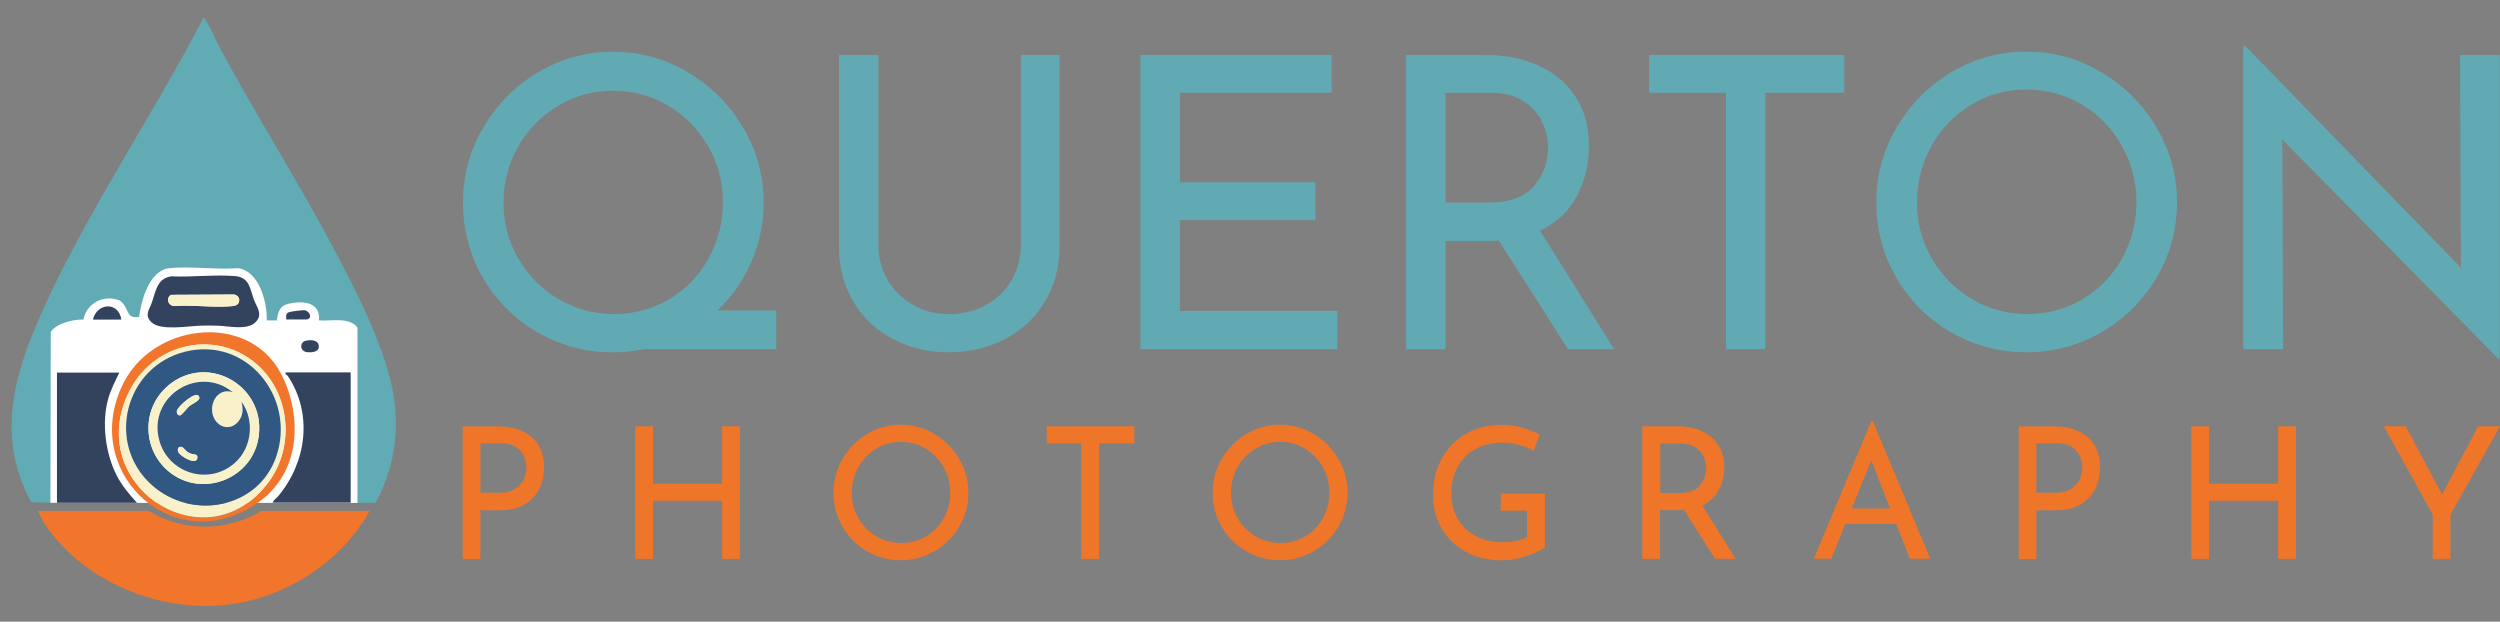 <?xml version="1.0" encoding="UTF-8"?>
<svg id="Layer_2" data-name="Layer 2" xmlns="http://www.w3.org/2000/svg" viewBox="0 0 221.21 55.01">
  <rect x="0" y="0" width="221.21" height="55.01" fill="#808080" stroke="none"/>
  <defs>
    <style>
      .cls-1 {
        fill: none;
      }

      .cls-2 {
        fill: #f1752a;
      }

      .cls-3 {
        fill: #61abb5;
      }

      .cls-4 {
        fill: #f9f1c9;
      }

      .cls-5 {
        fill: #305883;
      }

      .cls-6 {
        fill: #33435d;
      }

      .cls-7 {
        fill: #fff;
      }

      .cls-8 {
        fill: #62aab3;
      }

      .cls-9 {
        fill: #ef7529;
      }
    </style>
  </defs>
  <g id="Layer_1-2" data-name="Layer 1">
    <g>
      <path class="cls-9" d="M47.06,38.68c.72.64,1.08,1.53,1.08,2.68,0,.66-.13,1.28-.4,1.85s-.69,1.04-1.28,1.4c-.59.36-1.33.54-2.22.54h-1.73v4.31h-1.57v-11.73h3.13c1.27,0,2.26.32,2.98.96ZM45.6,43.25c.35-.24.6-.53.75-.87.15-.34.23-.67.23-1,0-.56-.18-1.06-.55-1.5-.37-.44-.94-.66-1.71-.66h-1.81v4.38h1.73c.56,0,1.01-.12,1.37-.36Z"/>
      <path class="cls-9" d="M65.47,49.45h-1.57v-5.14h-6.12v5.14h-1.57v-11.73h1.57v5.08h6.12v-5.08h1.57v11.73Z"/>
      <path class="cls-9" d="M74.56,40.6c.54-.92,1.26-1.65,2.17-2.2s1.9-.82,2.98-.82,2.06.27,2.97.82c.92.55,1.64,1.28,2.19,2.2.54.92.82,1.91.82,2.99s-.27,2.08-.81,3c-.54.92-1.27,1.65-2.19,2.18s-1.91.8-2.98.8-2.07-.26-2.99-.79c-.92-.53-1.64-1.25-2.17-2.17-.53-.91-.8-1.92-.8-3.02s.27-2.07.81-2.99ZM75.95,45.83c.39.68.92,1.22,1.59,1.62s1.41.6,2.21.6,1.53-.2,2.19-.59c.66-.39,1.18-.93,1.57-1.62.38-.69.57-1.44.57-2.25s-.19-1.56-.58-2.25-.92-1.24-1.58-1.64c-.67-.4-1.4-.6-2.2-.6s-1.53.2-2.2.61c-.67.41-1.19.95-1.58,1.65-.38.69-.57,1.44-.57,2.25s.19,1.54.58,2.22Z"/>
      <path class="cls-9" d="M100.37,37.72v1.51h-3.13v10.22h-1.57v-10.22h-3.05v-1.51h7.75Z"/>
      <path class="cls-9" d="M108.11,40.6c.54-.92,1.26-1.65,2.17-2.2s1.9-.82,2.98-.82,2.06.27,2.97.82c.92.55,1.64,1.28,2.19,2.2.54.92.82,1.91.82,2.99s-.27,2.08-.81,3c-.54.92-1.27,1.65-2.19,2.18s-1.91.8-2.98.8-2.07-.26-2.99-.79c-.92-.53-1.64-1.25-2.17-2.17-.53-.91-.8-1.92-.8-3.02s.27-2.07.81-2.99ZM109.5,45.83c.39.68.92,1.22,1.59,1.62s1.41.6,2.21.6,1.53-.2,2.19-.59c.66-.39,1.18-.93,1.57-1.62.38-.69.57-1.44.57-2.25s-.19-1.56-.58-2.25-.92-1.24-1.58-1.64c-.67-.4-1.4-.6-2.2-.6s-1.53.2-2.2.61c-.67.41-1.19.95-1.58,1.65-.38.69-.57,1.44-.57,2.25s.19,1.54.58,2.22Z"/>
      <path class="cls-9" d="M135.02,49.22c-.76.24-1.46.36-2.11.36-1.22,0-2.29-.25-3.21-.75-.93-.5-1.64-1.19-2.14-2.07s-.75-1.86-.75-2.95c0-1.28.27-2.38.81-3.32.54-.94,1.27-1.65,2.18-2.15s1.92-.75,3-.75c.66,0,1.28.08,1.86.24.58.16,1.1.36,1.57.62l-.52,1.44c-.34-.2-.78-.37-1.3-.51-.52-.15-.99-.22-1.41-.22-.91,0-1.71.18-2.4.55-.69.37-1.23.89-1.61,1.57s-.57,1.48-.57,2.38c0,.84.19,1.59.57,2.25.38.66.91,1.17,1.6,1.53.69.36,1.48.54,2.36.54.41,0,.81-.04,1.2-.12s.71-.2.97-.35v-2.32h-2.33v-1.51h3.91v4.74c-.36.28-.91.54-1.67.78Z"/>
      <path class="cls-9" d="M151.76,49.45l-2.75-4.33c-.09.01-.22.02-.39.02h-1.73v4.31h-1.57v-11.73h3.12c.8,0,1.51.14,2.13.42.62.28,1.12.69,1.47,1.24.36.55.53,1.2.53,1.97,0,.72-.16,1.39-.48,2-.32.61-.81,1.06-1.46,1.38l2.94,4.72h-1.83ZM150.41,42.94c.37-.44.56-.95.56-1.52,0-.35-.08-.69-.23-1.02-.16-.33-.4-.61-.74-.83-.34-.22-.77-.33-1.28-.33h-1.81v4.38h1.7c.84,0,1.45-.22,1.82-.67Z"/>
      <path class="cls-9" d="M167.77,46.36h-4.49l-1.24,3.08h-1.55l5.11-12.21h.1l5.1,12.21h-1.81l-1.21-3.08ZM167.24,45l-1.66-4.28-1.73,4.28h3.39Z"/>
      <path class="cls-9" d="M184.74,38.68c.72.64,1.08,1.53,1.08,2.68,0,.66-.13,1.28-.4,1.85s-.69,1.04-1.28,1.4c-.59.36-1.33.54-2.22.54h-1.73v4.31h-1.57v-11.73h3.13c1.27,0,2.26.32,2.98.96ZM183.28,43.25c.35-.24.6-.53.75-.87.15-.34.23-.67.23-1,0-.56-.18-1.06-.55-1.5-.37-.44-.94-.66-1.71-.66h-1.81v4.38h1.73c.56,0,1.01-.12,1.37-.36Z"/>
      <path class="cls-9" d="M203.15,49.45h-1.57v-5.14h-6.12v5.14h-1.57v-11.73h1.57v5.08h6.12v-5.08h1.57v11.73Z"/>
      <path class="cls-9" d="M221.21,37.72l-4.38,7.82v3.91h-1.57v-3.91l-4.33-7.82h1.94l3.21,6.03,3.2-6.03h1.92Z"/>
    </g>
    <g>
      <path class="cls-8" d="M68.69,30.89h-11.7c-.91.19-1.82.29-2.74.29-2.4,0-4.62-.59-6.66-1.76-2.04-1.18-3.65-2.78-4.84-4.81-1.19-2.03-1.78-4.27-1.78-6.71s.6-4.58,1.8-6.62c1.2-2.04,2.81-3.67,4.84-4.88,2.03-1.21,4.24-1.82,6.64-1.82s4.58.61,6.62,1.82c2.04,1.21,3.67,2.84,4.88,4.88,1.21,2.04,1.82,4.25,1.82,6.62,0,1.85-.36,3.6-1.08,5.26-.72,1.66-1.73,3.1-3.02,4.32h5.22v3.42ZM45.86,22.86c.86,1.51,2.05,2.71,3.55,3.6,1.5.89,3.14,1.33,4.91,1.33s3.4-.44,4.88-1.31c1.48-.88,2.64-2.08,3.49-3.6.85-1.52,1.28-3.19,1.28-4.99s-.43-3.42-1.3-4.93c-.86-1.51-2.04-2.71-3.53-3.6-1.49-.89-3.12-1.33-4.9-1.33s-3.41.45-4.9,1.35c-1.49.9-2.66,2.11-3.51,3.62-.85,1.51-1.28,3.16-1.28,4.93s.43,3.42,1.3,4.93Z"/>
      <path class="cls-8" d="M78.55,24.79c.55.92,1.3,1.66,2.25,2.2.95.54,2,.81,3.15.81s2.29-.26,3.26-.79c.97-.53,1.73-1.26,2.29-2.2.55-.94.83-1.98.83-3.13V4.86h3.42v16.92c0,1.85-.43,3.49-1.3,4.91-.86,1.43-2.04,2.53-3.53,3.31-1.49.78-3.14,1.17-4.97,1.17s-3.44-.39-4.93-1.17c-1.49-.78-2.66-1.88-3.51-3.31-.85-1.43-1.28-3.07-1.28-4.91V4.86h3.49v16.81c0,1.15.28,2.19.83,3.11Z"/>
      <path class="cls-8" d="M117.83,4.86v3.35h-13.43v7.92h11.99v3.35h-11.99v8.03h13.93v3.38h-17.42V4.86h16.92Z"/>
      <path class="cls-8" d="M138.74,30.89l-6.12-9.61c-.19.02-.48.04-.86.04h-3.85v9.58h-3.49V4.86h6.95c1.78,0,3.36.31,4.75.94,1.39.62,2.48,1.54,3.28,2.75s1.19,2.67,1.19,4.37c0,1.61-.35,3.08-1.06,4.43-.71,1.34-1.79,2.36-3.26,3.06l6.55,10.48h-4.07ZM135.74,16.45c.83-.98,1.24-2.11,1.24-3.38,0-.77-.17-1.52-.52-2.27-.35-.74-.9-1.36-1.66-1.85-.76-.49-1.71-.74-2.86-.74h-4.03v9.72h3.78c1.87,0,3.22-.49,4.05-1.48Z"/>
      <path class="cls-8" d="M163.19,4.86v3.35h-6.98v22.68h-3.49V8.21h-6.8v-3.35h17.28Z"/>
      <path class="cls-8" d="M167.83,11.27c1.2-2.04,2.81-3.67,4.84-4.88,2.03-1.21,4.24-1.82,6.64-1.82s4.58.61,6.62,1.82c2.04,1.21,3.67,2.84,4.88,4.88,1.21,2.04,1.82,4.25,1.82,6.62s-.6,4.62-1.8,6.66c-1.2,2.04-2.83,3.65-4.88,4.84s-4.27,1.78-6.64,1.78-4.62-.59-6.66-1.76c-2.04-1.18-3.65-2.78-4.84-4.81-1.19-2.03-1.78-4.27-1.78-6.71s.6-4.58,1.8-6.62ZM170.93,22.86c.86,1.51,2.05,2.71,3.55,3.6,1.5.89,3.14,1.33,4.91,1.33s3.4-.44,4.88-1.31c1.48-.88,2.64-2.08,3.49-3.6s1.28-3.19,1.28-4.99-.43-3.47-1.3-5c-.86-1.54-2.04-2.75-3.53-3.64-1.49-.89-3.12-1.33-4.9-1.33s-3.41.45-4.9,1.35c-1.49.9-2.66,2.12-3.51,3.65-.85,1.54-1.28,3.2-1.28,5s.43,3.42,1.3,4.93Z"/>
      <path class="cls-8" d="M221.18,4.86v26.89h-.11l-19.12-19.4.07,18.54h-3.53V4.07h.18l19.08,19.62-.07-18.83h3.49Z"/>
    </g>
    <g>
      <path class="cls-1" d="M30.69,49.97c4.63-4.46,6.45-10.18,4.71-16.5-1.03-3.77-3.07-7.8-4.89-11.26-3.44-6.56-7.45-12.82-10.97-19.35-.42-.77-.96-2.12-1.44-2.76-.19-.25-.17,0-.25.15C13.08,9.46,7.01,18.32,2.79,27.74,0,33.98-1.54,39.97,2.29,46.24c6.04,9.87,20.03,11.8,28.4,3.73Z"/>
      <path class="cls-3" d="M31.62,44.49h1.61c1.84-3.38,2.32-7.23,1.19-11.35-.98-3.56-2.89-7.35-4.61-10.62-3.25-6.19-7.02-12.09-10.34-18.25-.39-.73-.9-2-1.36-2.61-.18-.24-.16,0-.23.15C13.36,10.49,7.63,18.84,3.66,27.73c-2.52,5.63-3.96,11.06-.9,16.7l1.7.06"/>
      <path id="Camera" class="cls-7" d="M5.04,44.49h-.58s.03-15.11.03-15.11c.42-.73,1.98-1.15,2.89-1.1.28-1.49,1.87-2.26,3.23-1.68.89.67.46,1.62,1.7,1.45.18-1.44.89-4.13,2.67-4.32,1.89-.2,4.13.15,6.07,0,1.9.24,2.61,3.07,2.55,4.62h.9c.06-.55.21-1.2.79-1.4,1.21-.38,3.12-.36,2.93,1.4,1.04.09,2.7-.34,3.41.64v15.51h-.59"/>
      <path class="cls-2" d="M32.71,45.21c-2.51,4.5-7.35,7.64-12.46,8.28-6.11.76-12.84-1.98-16.29-7.12-.21-.32-.43-.8-.6-1.16h9.75c.06,0,.89.47,1.07.55,2.88,1.23,5.76,1.1,8.54-.3.09-.05.33-.25.35-.25h9.63Z"/>
      <path class="cls-6" d="M10.56,32.96c-.36.76-.76,1.52-.99,2.34-.59,2.13-.24,4.84.77,6.8.46.89,1.11,1.65,1.78,2.39h-7.08v-11.52h5.52Z"/>
      <path class="cls-6" d="M31.03,32.96v11.52h-6.9c.06-.23.32-.39.48-.57,2.52-3.01,3.09-7.29.86-10.64-.08-.12-.25-.11-.2-.32h5.76Z"/>
      <path class="cls-2" d="M25.11,33.55c1.74,3.95,1.28,8.69-2.64,11.17-7.48,4.74-15.54-3.28-11.46-10.98,2.85-5.36,11.49-6.13,14.09-.19ZM23.37,32.88c-3.47-3.89-9.59-2.86-11.9,1.68-4.26,8.35,6.8,15.59,12.32,8.06,2.13-2.9,1.93-7.1-.42-9.74Z"/>
      <path class="cls-6" d="M15.11,24.45c1.83.09,3.88-.17,5.69-.02,1.28.11,1.31,1.1,1.66,2.06.26.7.83,1.31.17,2-.74.77-2.38.36-3.33.33-.52-.02-1.11-.02-1.63,0-1.06.04-3.47.46-4.26-.3-.65-.62-.22-1.07,0-1.68.36-.98.45-2.18,1.7-2.38ZM21.1,26.82c.19-.34-.01-.67-.36-.76l-5.61.03c-.46.31-.26.93.27.99,1.66-.13,3.59.17,5.22,0,.17-.02.4-.11.49-.26Z"/>
      <path class="cls-6" d="M8.22,28.28c.35-1.49,2.27-1.63,2.52,0h-2.52Z"/>
      <path class="cls-6" d="M25.33,28.28c0-.24-.07-.49.18-.63.16-.09,1.32-.24,1.5-.19.47.14.66.81.03.81h-1.71Z"/>
      <path class="cls-6" d="M27.05,30.15c.39-.09,1.05-.1,1.15.39.12.62-.61.67-1.04.62-.64-.08-.66-.89-.11-1.01Z"/>
      <path class="cls-4" d="M23.37,32.88c2.35,2.64,2.55,6.84.42,9.74-5.52,7.53-16.58.29-12.32-8.06,2.32-4.55,8.44-5.57,11.9-1.68ZM13.41,42.9c3.5,3.16,9.4,2.15,11.02-2.46,1.81-5.17-2.54-10.7-8.06-9.32-5.31,1.33-7.04,8.1-2.96,11.78Z"/>
      <path class="cls-4" d="M21.1,26.82c-.08.16-.31.24-.49.26-1.63.17-3.56-.13-5.22,0-.53-.06-.73-.68-.27-.99l5.61-.03c.35.09.55.42.36.76Z"/>
      <path class="cls-5" d="M13.41,42.9c-4.08-3.68-2.35-10.45,2.96-11.78,5.52-1.38,9.87,4.14,8.06,9.32-1.62,4.61-7.52,5.63-11.02,2.46ZM14.86,34.14c-2.42,2.05-2.26,5.84.27,7.73,2.83,2.11,6.99.53,7.7-2.92.95-4.63-4.36-7.87-7.97-4.82Z"/>
      <path class="cls-4" d="M14.86,34.14c3.61-3.05,8.92.19,7.97,4.82-.71,3.44-4.87,5.03-7.7,2.92-2.53-1.89-2.69-5.68-.27-7.73ZM20.59,34.7c-3.06-2.48-7.54.4-6.5,4.25.8,2.96,4.42,4.05,6.71,1.99,1.51-1.36,1.75-3.77.57-5.4.16.64.16,1.21-.27,1.74-.58.73-1.55.67-2.06-.1-.74-1.12.07-2.96,1.55-2.48Z"/>
      <path class="cls-5" d="M20.59,34.7c-1.48-.48-2.29,1.36-1.55,2.48.52.77,1.48.83,2.06.1.43-.53.42-1.1.27-1.74,1.17,1.63.94,4.04-.57,5.4-2.29,2.06-5.91.97-6.71-1.99-1.04-3.84,3.44-6.73,6.5-4.25ZM17.57,35.02s-.14-.07-.2-.07c-.41,0-1.6.98-1.72,1.4-.05.18.08.43.28.41.14-.01.65-.68.84-.84.23-.18,1.14-.54.79-.89ZM16.24,39.65c-.35-.31-.66.03-.43.4.27.42,1.69,1.18,1.65.39-.01-.29-.32-.2-.56-.29-.43-.15-.4-.27-.67-.5Z"/>
      <path class="cls-4" d="M17.57,35.02c.35.35-.57.7-.79.89-.2.16-.7.83-.84.84-.21.02-.34-.23-.28-.41.13-.41,1.31-1.4,1.72-1.4.06,0,.16.03.2.07Z"/>
      <path class="cls-4" d="M16.24,39.65c.27.24.24.35.67.5.24.08.55,0,.56.29.04.79-1.38.03-1.65-.39-.23-.36.08-.7.43-.4Z"/>
    </g>
  </g>
</svg>